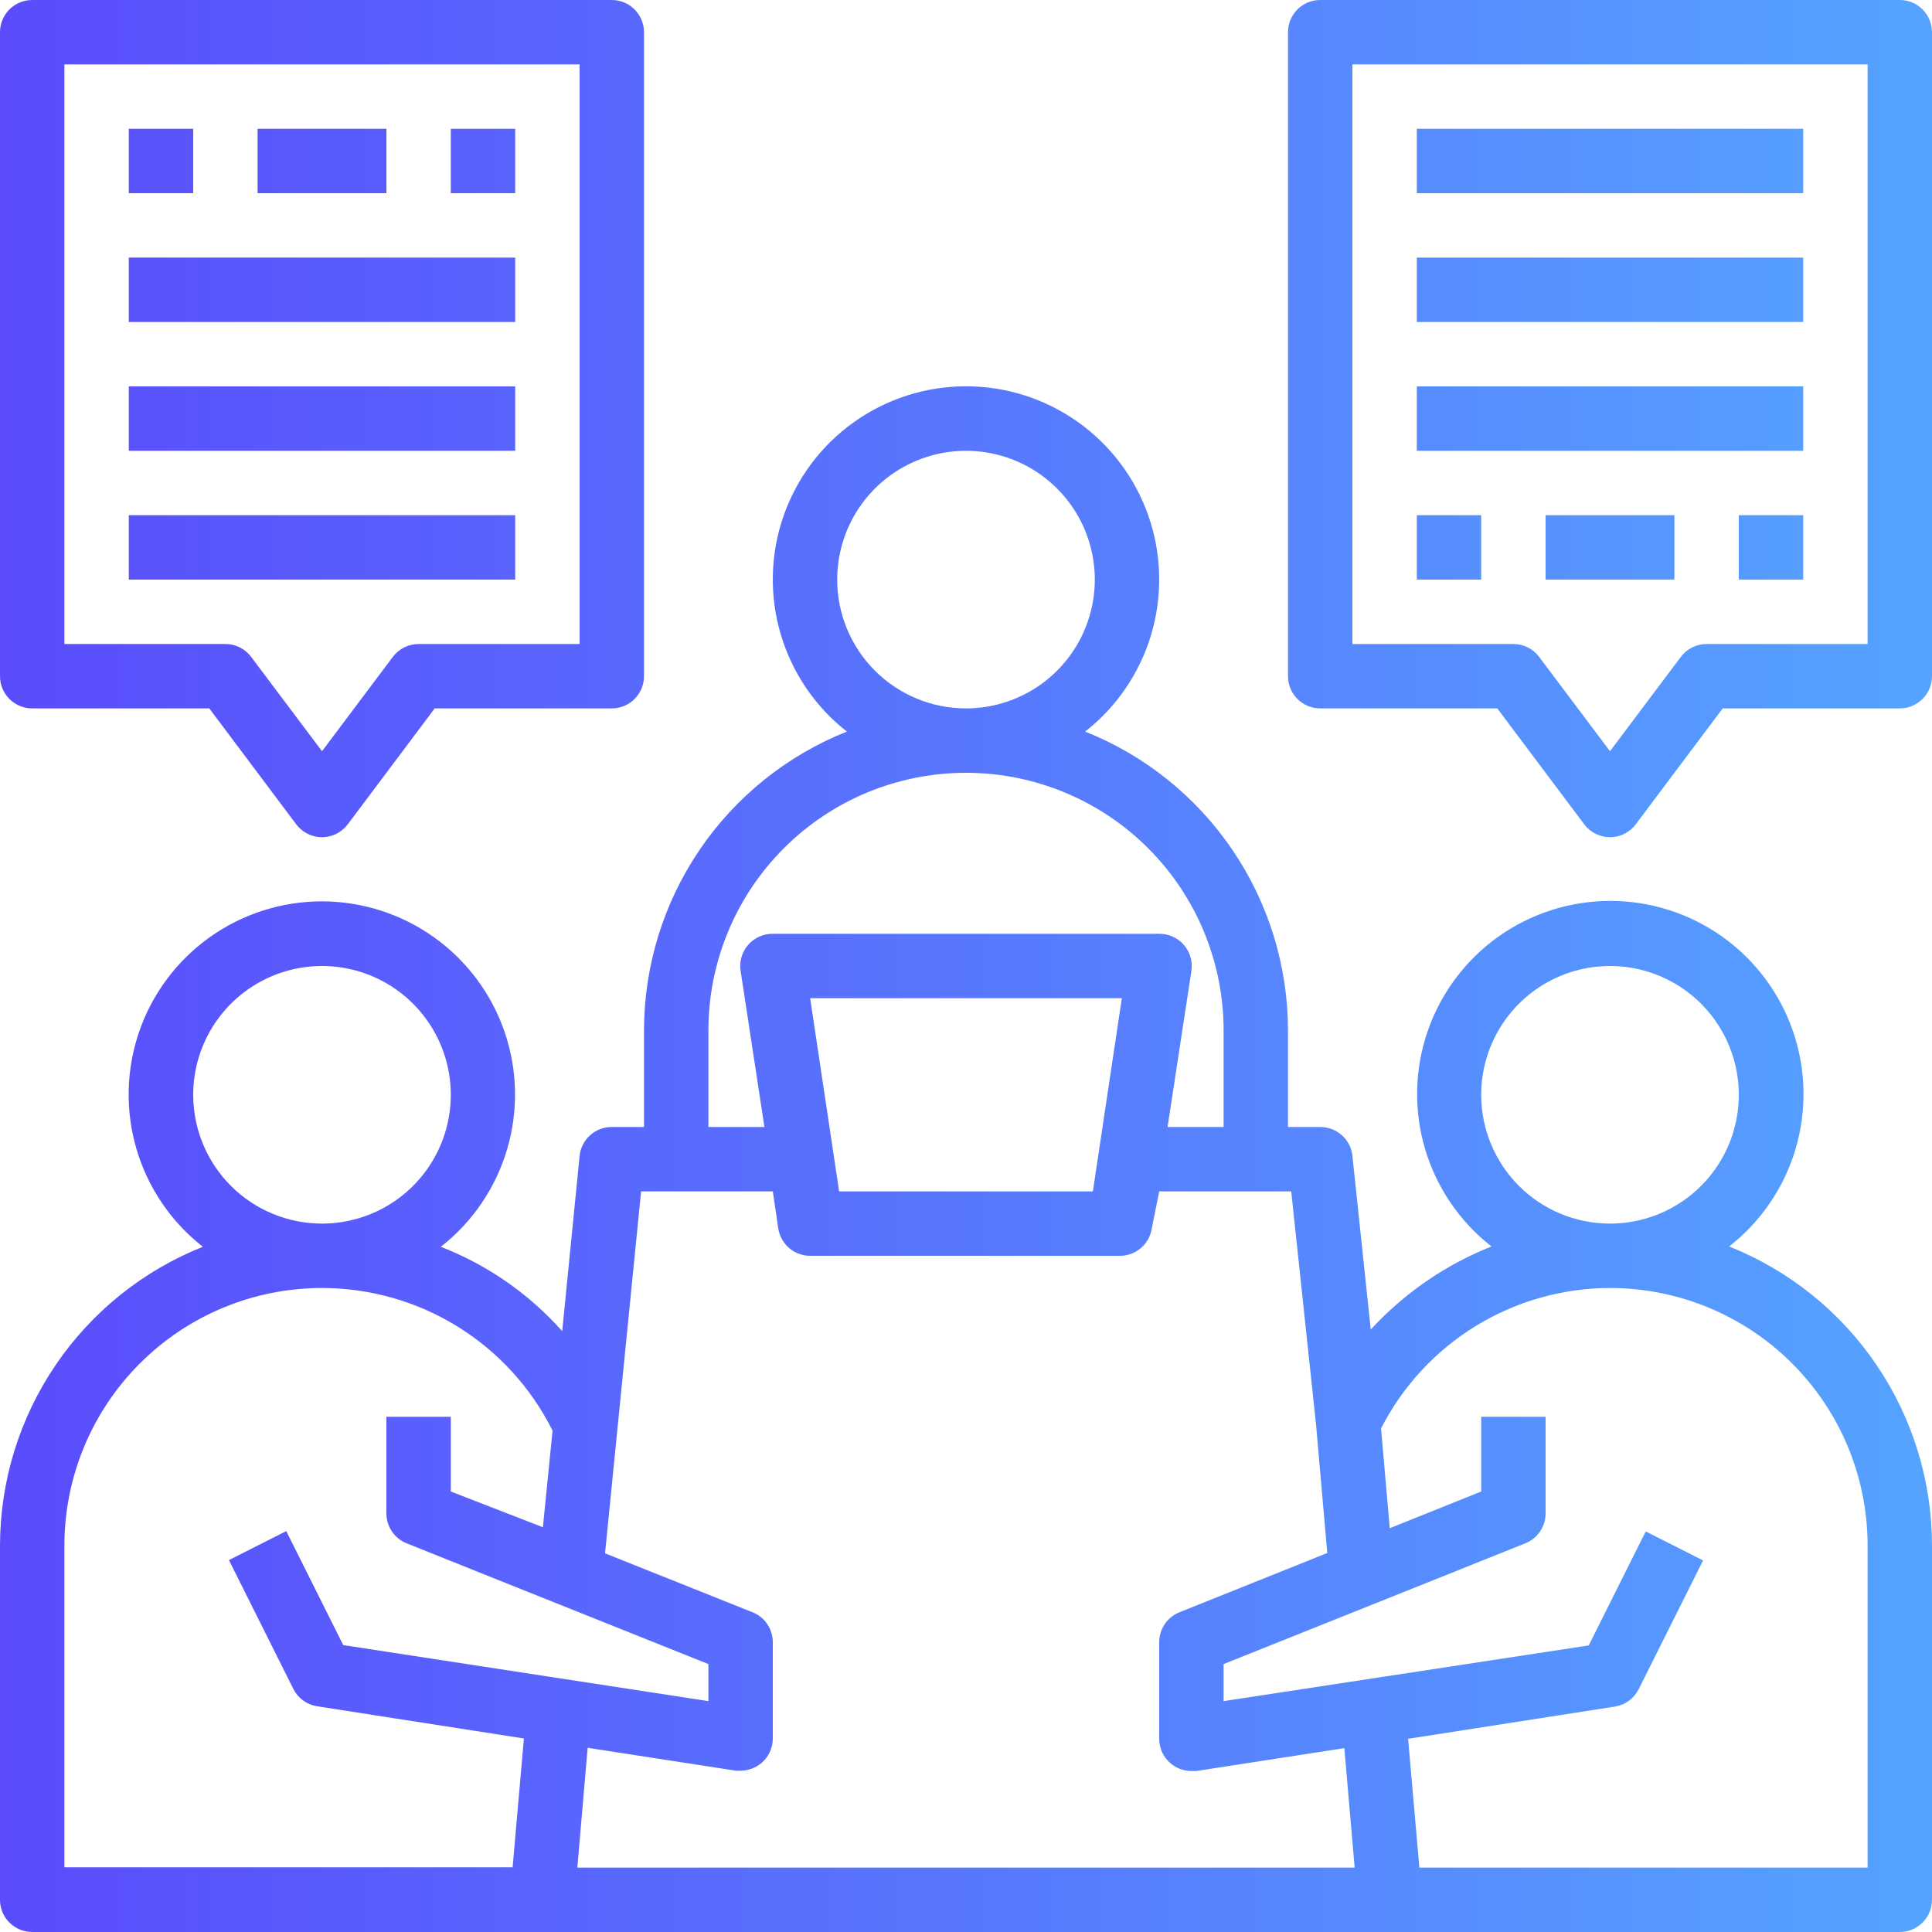 <svg width="90" height="90" viewBox="0 0 90 90" fill="none" xmlns="http://www.w3.org/2000/svg">
<path fill-rule="evenodd" clip-rule="evenodd" d="M1.5 33H9.75L13.8 38.4C13.94 38.586 14.121 38.737 14.329 38.842C14.537 38.946 14.767 39 15 39C15.233 39 15.463 38.946 15.671 38.842C15.879 38.737 16.06 38.586 16.2 38.4L20.25 33H28.5C28.898 33 29.279 32.842 29.561 32.561C29.842 32.279 30 31.898 30 31.5V1.5C30 1.102 29.842 0.721 29.561 0.439C29.279 0.158 28.898 0 28.5 0H1.5C1.102 0 0.721 0.158 0.439 0.439C0.158 0.721 0 1.102 0 1.5V31.5C0 31.898 0.158 32.279 0.439 32.561C0.721 32.842 1.102 33 1.5 33ZM3 3H27V30H19.5C19.267 30 19.037 30.054 18.829 30.158C18.621 30.262 18.44 30.414 18.3 30.6L15 34.995L11.7 30.6C11.56 30.414 11.379 30.262 11.171 30.158C10.963 30.054 10.733 30 10.5 30H3V3ZM80.55 58.065C82.028 56.912 83.109 55.327 83.643 53.53C84.176 51.733 84.135 49.814 83.526 48.042C82.916 46.269 81.768 44.731 80.243 43.642C78.717 42.554 76.889 41.968 75.015 41.968C73.14 41.968 71.313 42.554 69.787 43.642C68.261 44.731 67.114 46.269 66.504 48.042C65.894 49.814 65.854 51.733 66.387 53.53C66.921 55.327 68.002 56.912 69.48 58.065C67.338 58.915 65.415 60.238 63.855 61.935L63 53.835C62.959 53.467 62.783 53.126 62.506 52.88C62.229 52.633 61.871 52.498 61.5 52.5H60V48C59.997 45.001 59.095 42.072 57.41 39.59C55.726 37.109 53.336 35.19 50.55 34.08C52.024 32.925 53.102 31.339 53.632 29.543C54.162 27.747 54.118 25.83 53.508 24.06C52.897 22.289 51.749 20.753 50.224 19.666C48.699 18.579 46.873 17.995 45 17.995C43.127 17.995 41.301 18.579 39.776 19.666C38.251 20.753 37.103 22.289 36.492 24.06C35.881 25.83 35.838 27.747 36.368 29.543C36.898 31.339 37.976 32.925 39.45 34.08C36.664 35.19 34.274 37.109 32.59 39.59C30.905 42.072 30.003 45.001 30 48V52.5H28.5C28.127 52.498 27.766 52.636 27.489 52.885C27.212 53.135 27.037 53.479 27 53.85L26.19 62.01C24.643 60.271 22.704 58.924 20.535 58.08C22.011 56.926 23.09 55.34 23.622 53.544C24.154 51.747 24.112 49.83 23.502 48.058C22.892 46.287 21.744 44.75 20.218 43.662C18.693 42.574 16.866 41.989 14.992 41.989C13.119 41.989 11.292 42.574 9.767 43.662C8.241 44.75 7.093 46.287 6.483 48.058C5.873 49.83 5.831 51.747 6.363 53.544C6.895 55.34 7.974 56.926 9.45 58.08C6.664 59.19 4.274 61.109 2.59 63.59C0.905 66.072 0.003 69.001 0 72V88.5C0 88.898 0.158 89.279 0.439 89.561C0.721 89.842 1.102 90 1.5 90H88.5C88.898 90 89.279 89.842 89.561 89.561C89.842 89.279 90 88.898 90 88.5V72C90 68.998 89.099 66.066 87.414 63.582C85.73 61.097 83.338 59.176 80.55 58.065ZM69 51C69 49.813 69.352 48.653 70.011 47.667C70.67 46.68 71.607 45.911 72.704 45.457C73.8 45.003 75.007 44.884 76.17 45.115C77.334 45.347 78.403 45.918 79.243 46.758C80.082 47.597 80.653 48.666 80.885 49.83C81.116 50.993 80.997 52.2 80.543 53.296C80.089 54.393 79.32 55.33 78.333 55.989C77.347 56.648 76.186 57 75 57C73.409 57 71.882 56.368 70.757 55.243C69.632 54.117 69 52.591 69 51ZM39 27C39 25.814 39.352 24.653 40.011 23.667C40.67 22.68 41.607 21.911 42.704 21.457C43.8 21.003 45.007 20.884 46.17 21.116C47.334 21.347 48.403 21.918 49.242 22.758C50.082 23.597 50.653 24.666 50.885 25.83C51.116 26.994 50.997 28.2 50.543 29.296C50.089 30.393 49.32 31.33 48.333 31.989C47.347 32.648 46.187 33 45 33C43.409 33 41.883 32.368 40.757 31.243C39.632 30.118 39 28.591 39 27ZM33 48C33 44.818 34.264 41.765 36.515 39.515C38.765 37.264 41.817 36 45 36C48.182 36 51.235 37.264 53.485 39.515C55.736 41.765 57 44.818 57 48V52.5H54.39L55.5 45.225C55.532 45.01 55.518 44.791 55.457 44.582C55.397 44.373 55.291 44.18 55.149 44.016C55.006 43.852 54.829 43.721 54.631 43.632C54.433 43.542 54.217 43.498 54 43.5H36C35.782 43.498 35.567 43.542 35.369 43.632C35.17 43.721 34.994 43.852 34.851 44.016C34.708 44.18 34.603 44.373 34.542 44.582C34.482 44.791 34.467 45.01 34.5 45.225L35.61 52.5H33V48ZM50.91 55.5H39.09L37.74 46.5H52.26L50.91 55.5ZM36 55.5L36.255 57.225C36.309 57.583 36.491 57.909 36.767 58.143C37.042 58.377 37.393 58.504 37.755 58.5H52.155C52.517 58.504 52.868 58.377 53.143 58.143C53.419 57.909 53.601 57.583 53.655 57.225L54 55.5H60.15L61.305 66.345L61.83 72.345L54.945 75.105C54.666 75.216 54.426 75.409 54.258 75.657C54.09 75.906 54 76.2 54 76.5V81C54 81.217 54.047 81.431 54.137 81.628C54.228 81.824 54.36 81.999 54.525 82.14C54.797 82.372 55.142 82.5 55.5 82.5H55.725L62.625 81.435L63.105 87H26.895L27.375 81.42L34.275 82.485H34.5C34.857 82.485 35.203 82.357 35.475 82.125C35.638 81.986 35.769 81.813 35.859 81.619C35.95 81.425 35.998 81.214 36 81V76.5C36 76.2 35.91 75.906 35.742 75.657C35.573 75.409 35.334 75.216 35.055 75.105L28.185 72.36L29.865 55.5H36ZM9 51C9 49.813 9.352 48.653 10.011 47.667C10.67 46.68 11.607 45.911 12.704 45.457C13.8 45.003 15.007 44.884 16.171 45.115C17.334 45.347 18.404 45.918 19.243 46.758C20.082 47.597 20.653 48.666 20.885 49.83C21.116 50.993 20.997 52.2 20.543 53.296C20.089 54.393 19.32 55.33 18.333 55.989C17.347 56.648 16.187 57 15 57C13.409 57 11.883 56.368 10.757 55.243C9.632 54.117 9 52.591 9 51ZM3 72C3 68.817 4.264 65.765 6.515 63.515C8.765 61.264 11.817 60 15 60C17.231 60 19.418 60.622 21.315 61.795C23.212 62.969 24.744 64.649 25.74 66.645L25.29 71.145L21 69.48V66H18V70.5C18 70.8 18.09 71.094 18.258 71.343C18.427 71.591 18.666 71.784 18.945 71.895L33 77.52V79.245L15.99 76.635L13.335 71.325L10.665 72.675L13.665 78.675C13.772 78.889 13.929 79.074 14.122 79.215C14.315 79.356 14.539 79.448 14.775 79.485L24.405 80.985L23.88 86.985H3V72ZM87 87H66.12L65.595 81L75.225 79.5C75.461 79.463 75.685 79.371 75.878 79.23C76.071 79.089 76.228 78.904 76.335 78.69L79.335 72.69L76.665 71.34L74.01 76.65L57 79.245V77.52L71.055 71.895C71.334 71.784 71.573 71.591 71.742 71.343C71.91 71.094 72 70.8 72 70.5V66H69V69.48L64.74 71.19L64.335 66.54C65.339 64.575 66.866 62.924 68.748 61.77C70.629 60.617 72.793 60.004 75 60C78.182 60 81.235 61.264 83.485 63.515C85.736 65.765 87 68.817 87 72V87ZM24 24H6V27H24V24ZM6 18H24V21H6V18ZM24 12H6V15H24V12ZM21 6H24V9H21V6ZM18 6H12V9H18V6ZM6 6H9V9H6V6ZM61.5 0H88.5C88.898 0 89.279 0.158 89.561 0.439C89.842 0.721 90 1.102 90 1.5V31.5C90 31.898 89.842 32.279 89.561 32.561C89.279 32.842 88.898 33 88.5 33H80.25L76.2 38.4C76.06 38.586 75.879 38.737 75.671 38.842C75.462 38.946 75.233 39 75 39C74.767 39 74.537 38.946 74.329 38.842C74.121 38.737 73.94 38.586 73.8 38.4L69.75 33H61.5C61.102 33 60.721 32.842 60.439 32.561C60.158 32.279 60 31.898 60 31.5V1.5C60 1.102 60.158 0.721 60.439 0.439C60.721 0.158 61.102 0 61.5 0ZM79.5 30H87V3H63V30H70.5C70.733 30 70.962 30.054 71.171 30.158C71.379 30.262 71.56 30.414 71.7 30.6L75 34.995L78.3 30.6C78.439 30.414 78.621 30.262 78.829 30.158C79.037 30.054 79.267 30 79.5 30ZM66 6H84V9H66V6ZM84 12H66V15H84V12ZM66 18H84V21H66V18ZM69 24H66V27H69V24ZM72 24H78V27H72V24ZM84 24H81V27H84V24Z" fill="url(#paint0_linear_1_528)"/>
<defs>
<linearGradient id="paint0_linear_1_528" x1="0" y1="25.842" x2="90" y2="25.842" gradientUnits="userSpaceOnUse">
<stop stop-color="#5A4CFC"/>
<stop offset="1" stop-color="#55A3FF"/>
</linearGradient>
</defs>
</svg>
